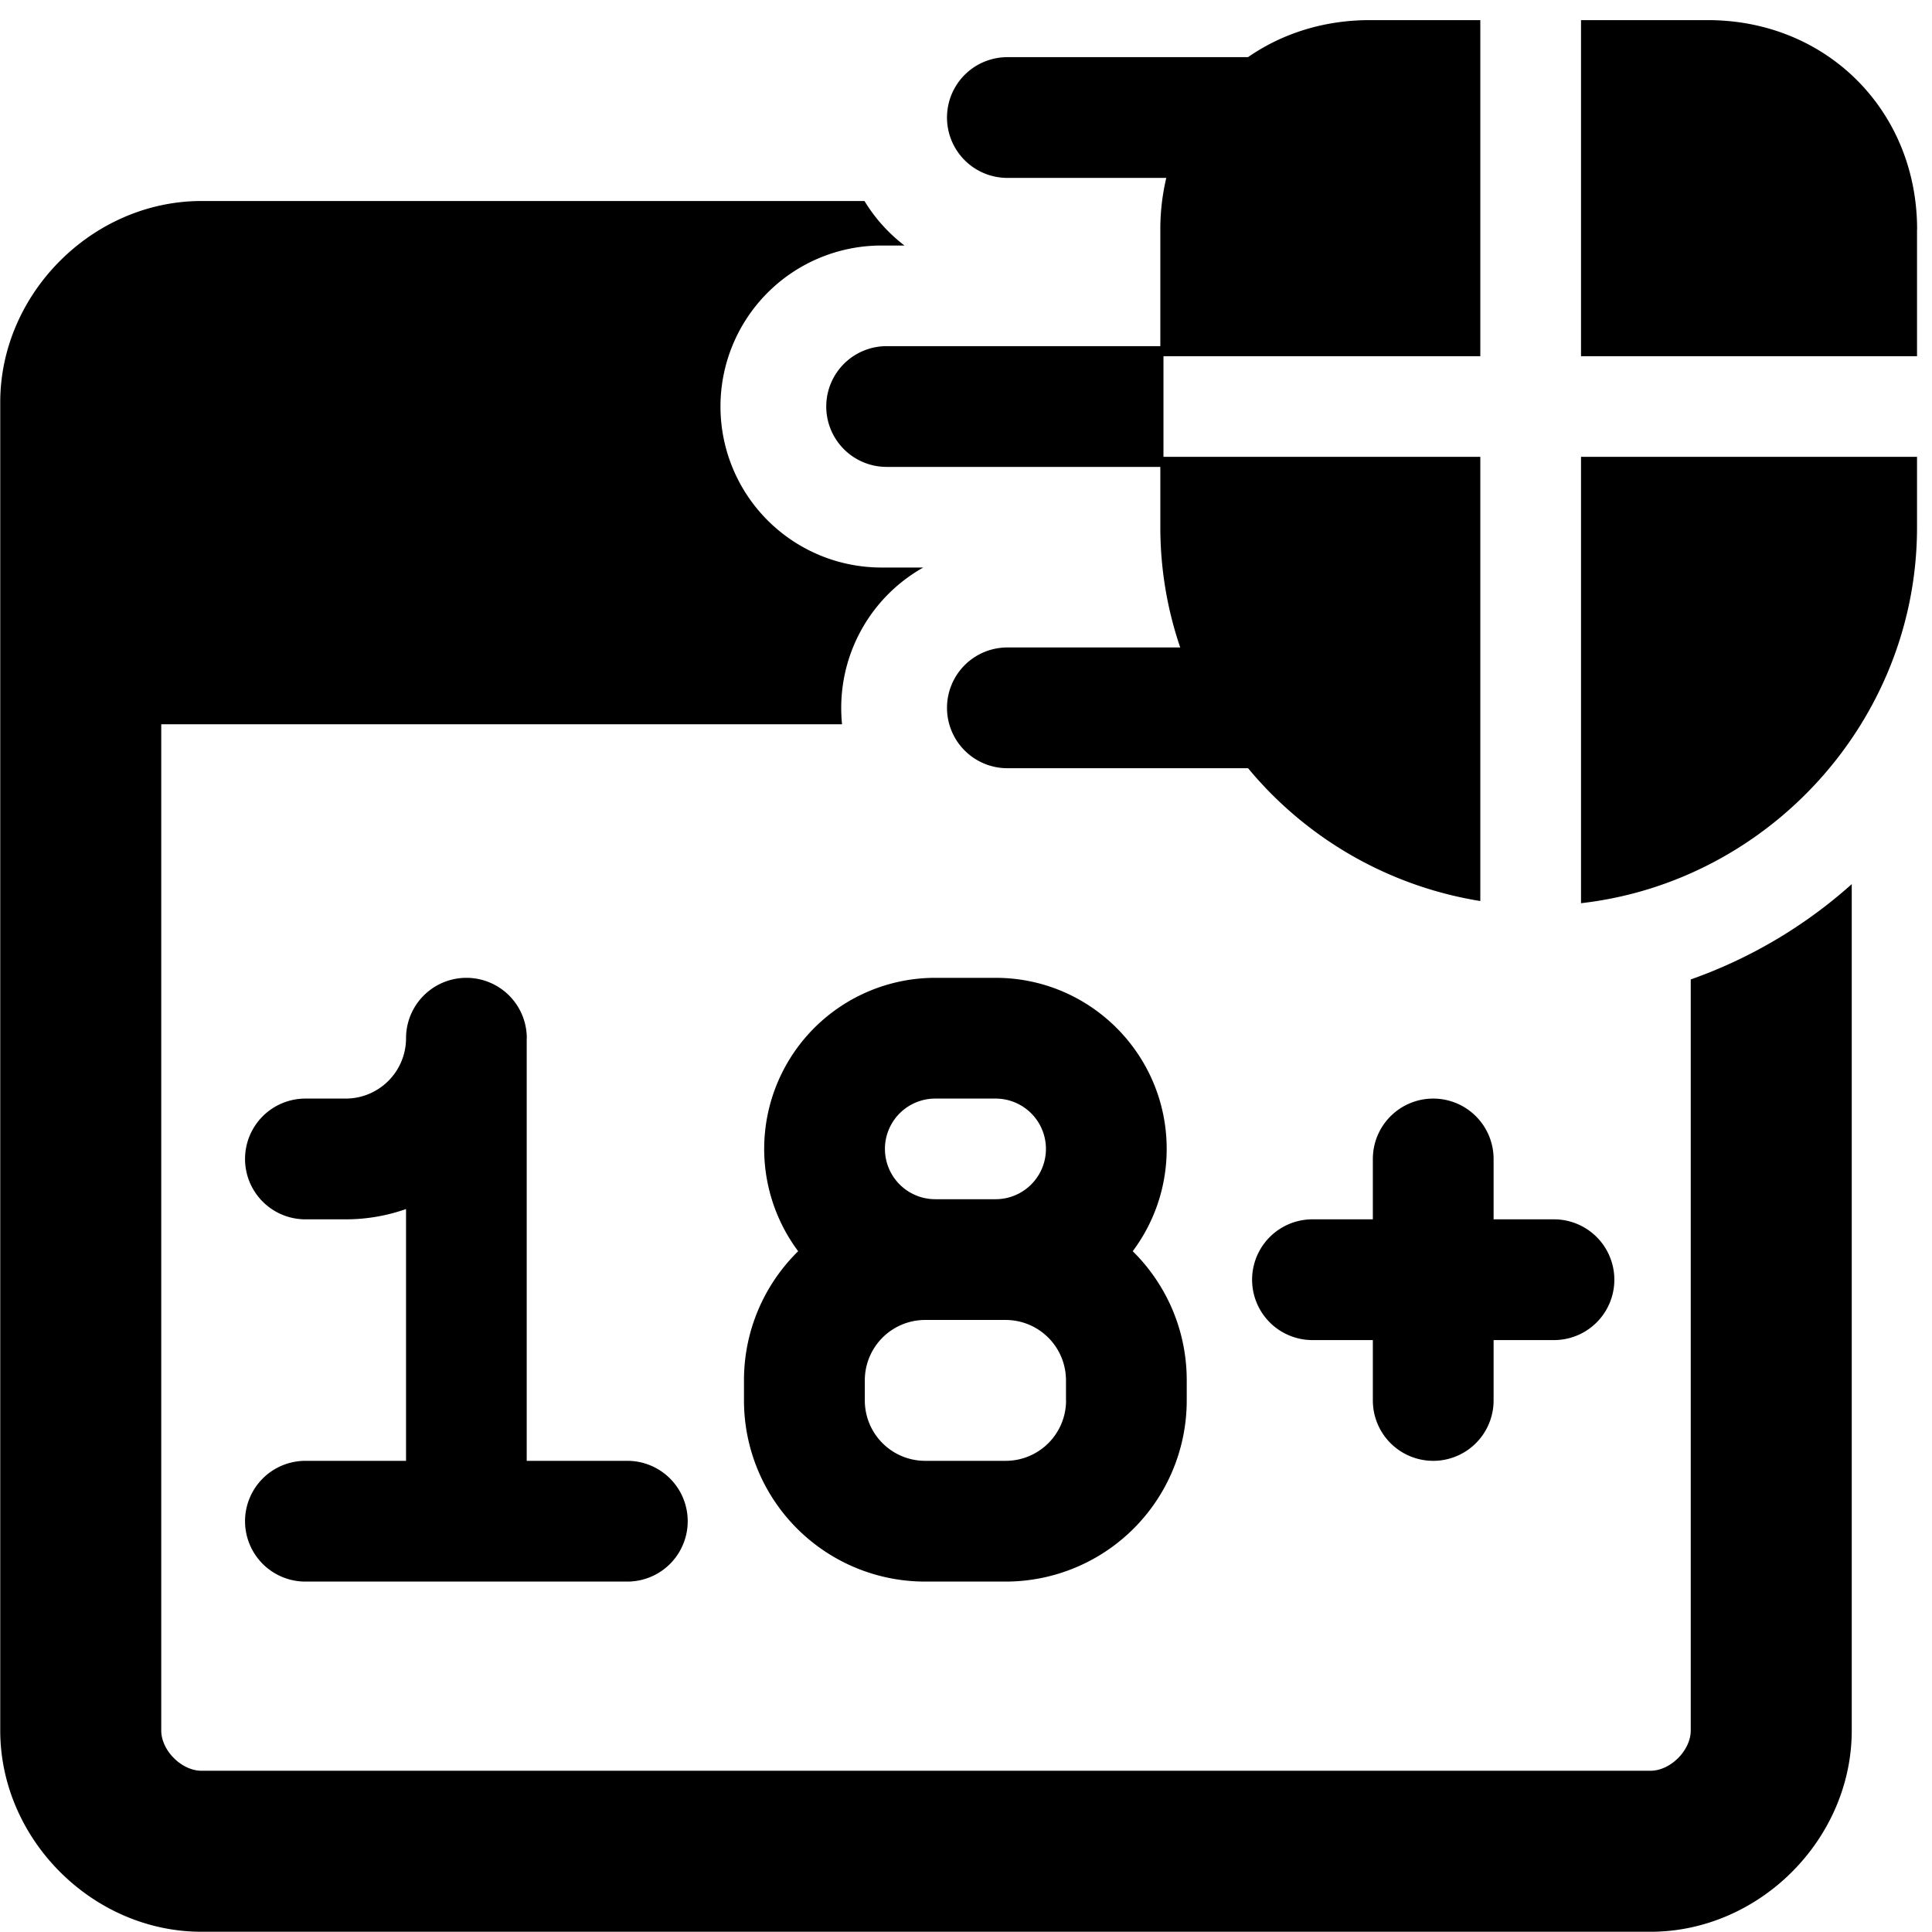 <svg xmlns="http://www.w3.org/2000/svg" fill="none" viewBox="0 0 24 24"><path fill="#000000" fill-rule="evenodd" d="M18.39 0.25h-1.376c-0.571 0 -1.09 0.168 -1.511 0.46h-2.989a0.75 0.75 0 0 0 0 1.5h1.974a2.77 2.77 0 0 0 -0.074 0.64V4.3h-3.4a0.75 0.75 0 0 0 0 1.5h3.4v0.75c0 0.52 0.087 1.023 0.247 1.493h-2.147a0.75 0.75 0 0 0 0 1.5h2.99a4.723 4.723 0 0 0 2.885 1.65V5.675h-3.936v-1.25h3.936V0.25Zm1.25 10.97V5.675h4.174v0.875c0 2.399 -1.841 4.405 -4.175 4.67Zm4.174 -8.37v1.575H19.64V0.25h1.575c1.476 0 2.6 1.124 2.6 2.6ZM10.45 8.793a2 2 0 0 1 1.019 -1.743h-0.519a2 2 0 1 1 0 -4h0.286a2.01 2.01 0 0 1 -0.497 -0.553H2.503c-1.352 0 -2.5 1.148 -2.5 2.5v16.5c0 1.352 1.148 2.5 2.5 2.5h18c1.352 0 2.5 -1.148 2.5 -2.5V10.983a5.983 5.983 0 0 1 -2 1.184v9.33c0 0.247 -0.252 0.5 -0.5 0.5h-18c-0.248 0 -0.5 -0.253 -0.5 -0.5v-12.5h8.457a2.015 2.015 0 0 1 -0.01 -0.204Zm-3.906 4.104a0.75 0.75 0 0 0 -1.5 0 0.75 0.75 0 0 1 -0.75 0.75h-0.5a0.75 0.75 0 0 0 0 1.5h0.5c0.263 0 0.515 -0.045 0.75 -0.128l0 3.128h-1.25a0.75 0.75 0 1 0 0 1.5H5.79l0.003 0 0.003 0h1.997a0.75 0.75 0 0 0 0 -1.5h-1.25l0 -5.25Zm11.26 0.75a0.75 0.75 0 0 1 0.75 0.75v0.75h0.75a0.75 0.75 0 0 1 0 1.5h-0.75v0.75a0.75 0.75 0 0 1 -1.5 0v-0.75h-0.75a0.75 0.75 0 0 1 0 -1.5h0.75v-0.75a0.75 0.75 0 0 1 0.75 -0.75Zm-5.436 1.25a0.625 0.625 0 1 0 0 -1.25l-0.75 0a0.625 0.625 0 0 0 0 1.25h0.75Zm2.125 -0.625c0 0.477 -0.157 0.917 -0.422 1.271 0.414 0.408 0.671 0.976 0.671 1.604v0.25a2.25 2.25 0 0 1 -2.25 2.25l-1 0a2.25 2.25 0 0 1 -2.25 -2.25v-0.25c0 -0.628 0.258 -1.196 0.673 -1.604a2.125 2.125 0 0 1 1.703 -3.396l0.75 0c1.173 0 2.125 0.951 2.125 2.125Zm-1.25 3.125a0.75 0.75 0 0 1 -0.75 0.75l-1 0a0.75 0.75 0 0 1 -0.75 -0.75v-0.25a0.75 0.75 0 0 1 0.75 -0.75l0.125 0h0.75l0.124 0a0.75 0.75 0 0 1 0.75 0.75v0.25Z" clip-rule="evenodd" stroke-width="1"></path></svg>